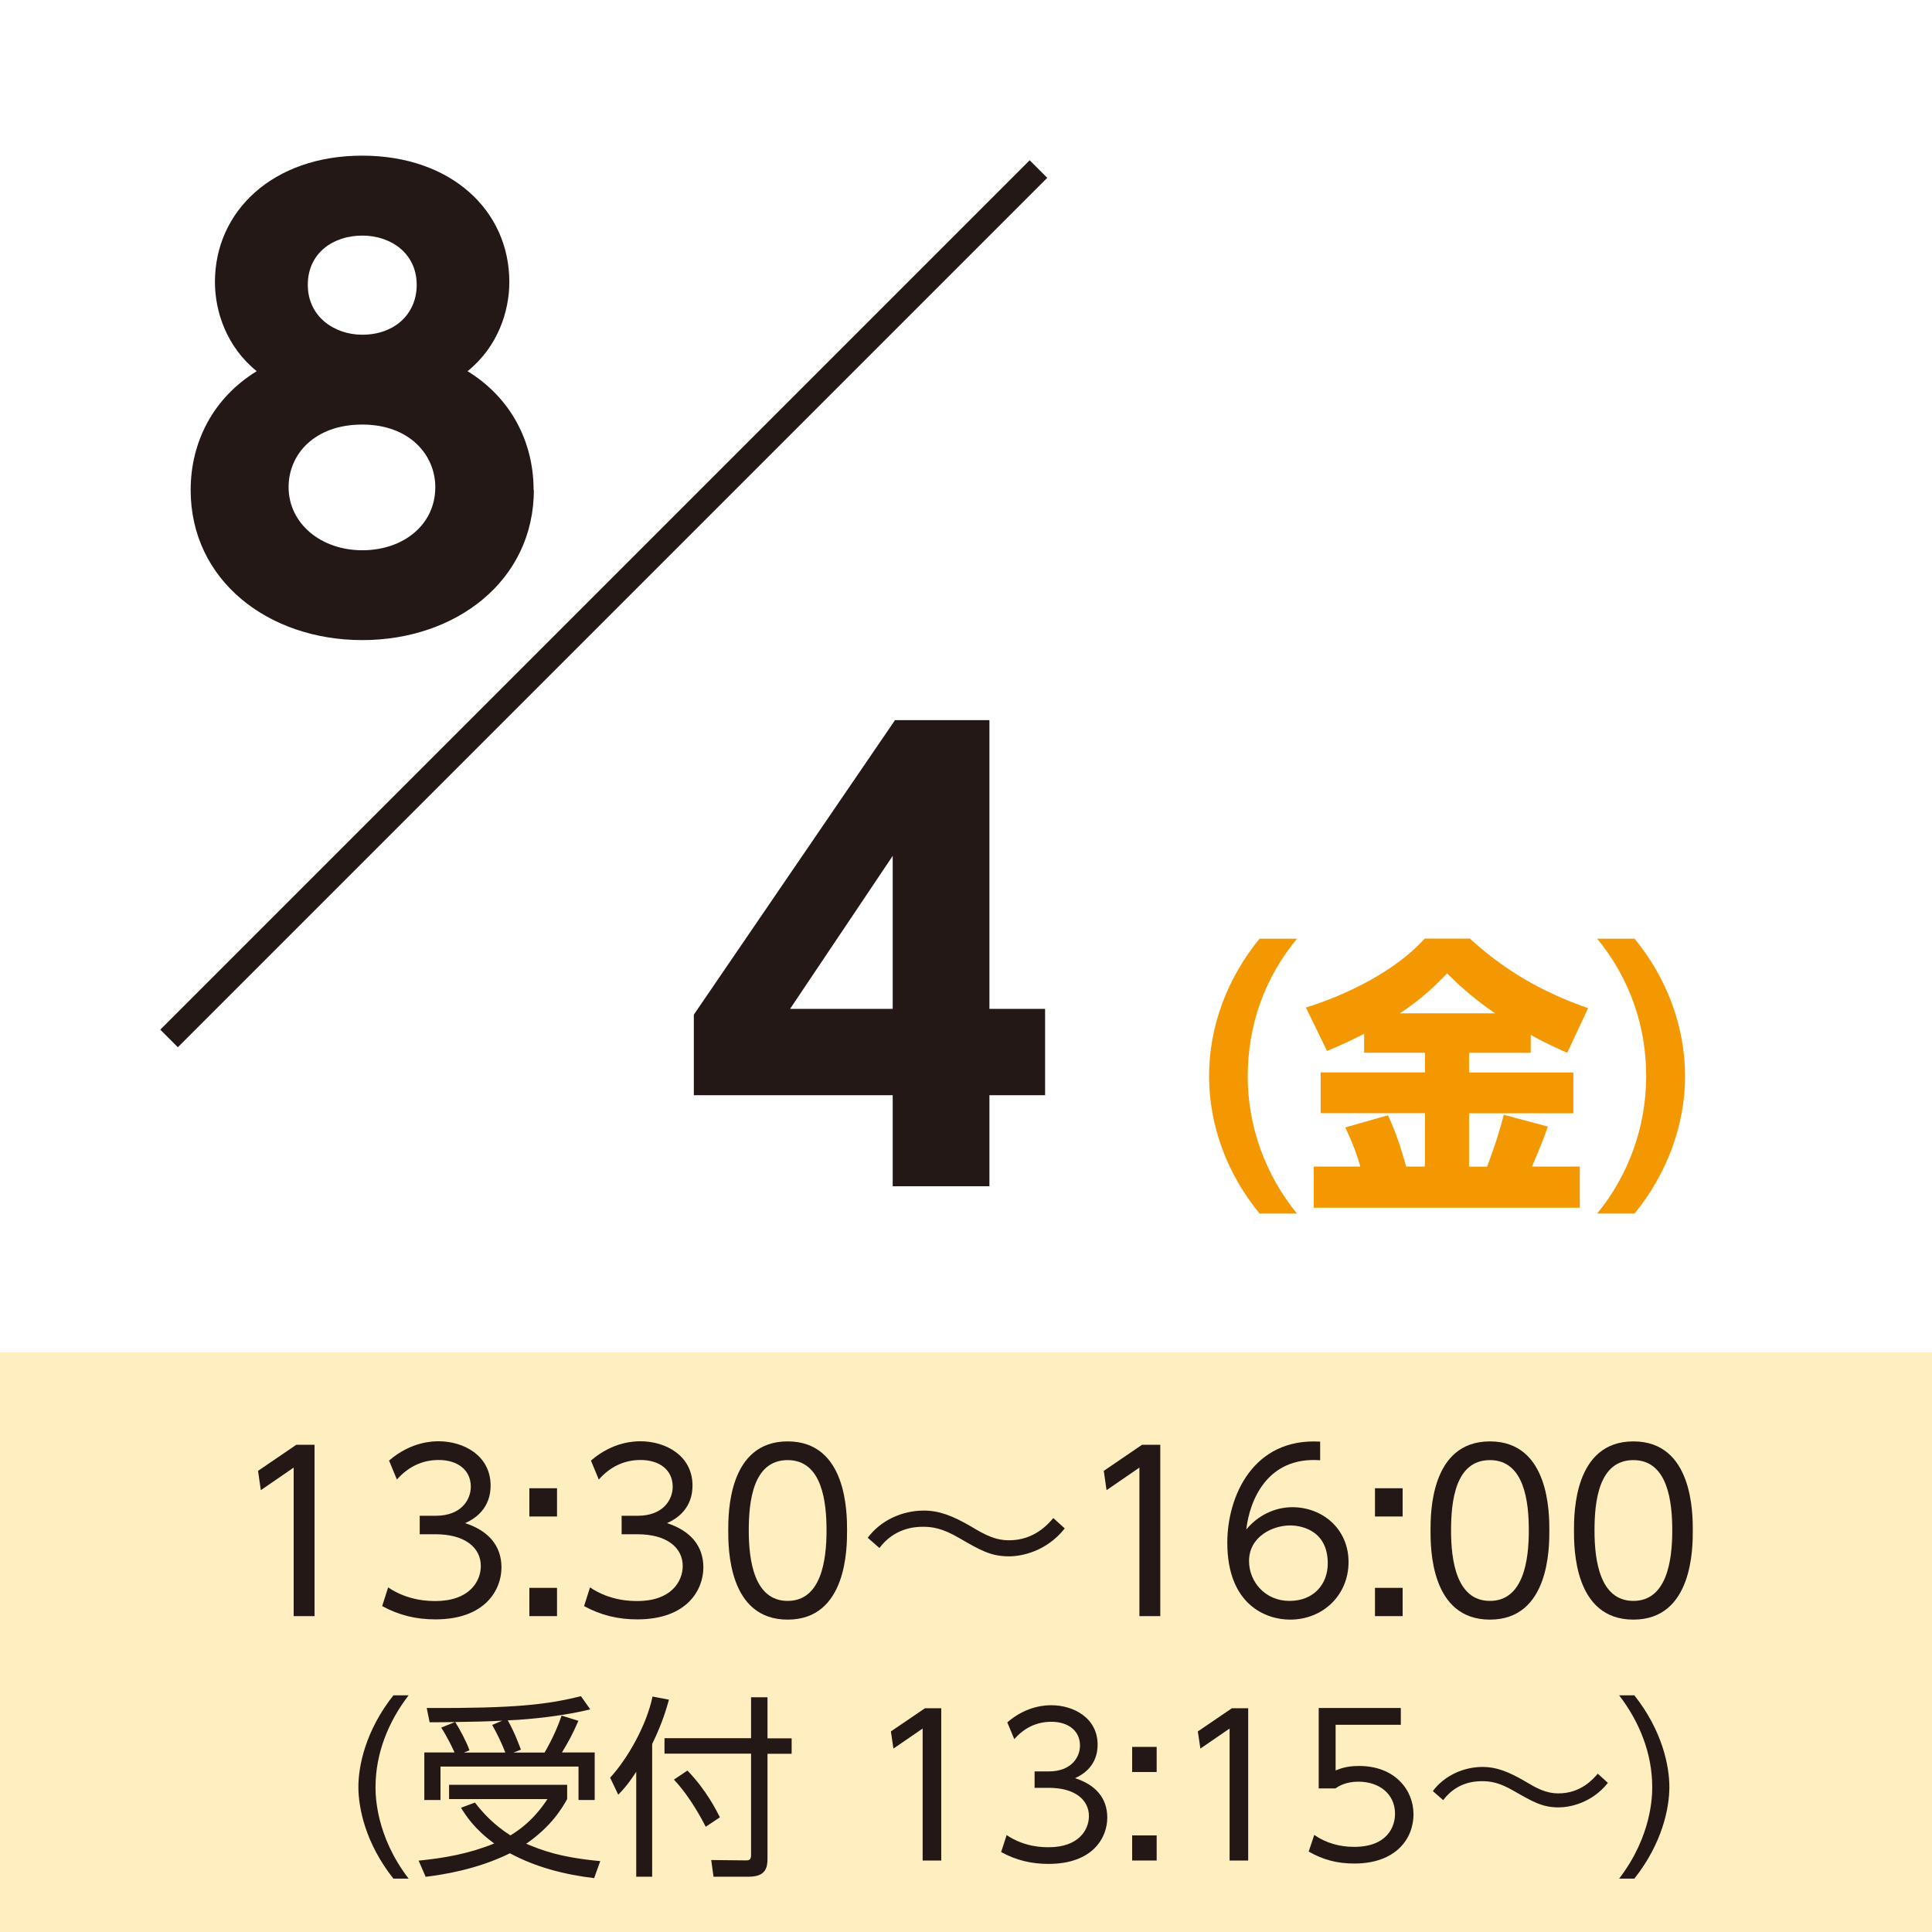<?xml version="1.0" encoding="UTF-8"?><svg id="_レイヤー_2" xmlns="http://www.w3.org/2000/svg" viewBox="0 0 160 160"><defs><style>.cls-1{fill:#fff;}.cls-2{fill:#ffeec0;}.cls-3{fill:#f39800;}.cls-4{fill:#231815;}.cls-5{fill:none;stroke:#231815;stroke-miterlimit:10;stroke-width:2.06px;}</style></defs><g id="_レイヤー_2-2"><rect class="cls-1" width="160" height="160"/><rect class="cls-2" y="112" width="160" height="48"/><path class="cls-4" d="m44.21,40.58c0,7.49-6.43,12.43-14.21,12.43s-14.21-4.94-14.21-12.43c0-3.98,1.87-7.63,5.47-9.84-2.5-2.02-3.46-4.94-3.46-7.39,0-5.86,4.8-10.46,12.19-10.46s12.19,4.56,12.19,10.46c0,2.45-.96,5.38-3.46,7.39,3.6,2.21,5.47,5.86,5.47,9.84Zm-8.16-.24c0-2.64-2.11-5.18-6.05-5.18s-6.1,2.45-6.1,5.18c0,3.02,2.69,5.23,6.1,5.23s6.05-2.11,6.05-5.23Zm-1.54-16.75c0-2.59-2.11-4.08-4.51-4.08s-4.51,1.44-4.51,4.08,2.21,4.13,4.51,4.13c2.69,0,4.51-1.73,4.51-4.13Z"/><path class="cls-4" d="m73.93,98.24v-7.54h-16.47v-6.67l16.66-24.39h7.82v23.91h4.61v7.15h-4.61v7.54h-8.02Zm-8.5-14.69h8.5v-12.67l-8.5,12.67Z"/><path class="cls-3" d="m104.31,100.5c-2.64-3.22-4.18-7.22-4.18-11.38s1.54-8.16,4.18-11.38h3.1c-2.69,3.26-4.06,7.13-4.08,11.38,0,4.15,1.46,8.18,4.08,11.38h-3.1Z"/><path class="cls-3" d="m112.97,85.62c-1.06.53-1.92.94-3.07,1.42l-1.75-3.6c3.48-1.08,7.46-3.07,9.84-5.71h3.74c3.5,3.22,7.03,4.8,9.79,5.76l-1.73,3.7c-.91-.41-1.92-.86-3.02-1.49v1.49h-5.11v1.63h8.64v3.38h-8.64v4.42h1.49c.77-2.02,1.18-3.48,1.39-4.3l3.65.98c-.29.79-.55,1.54-1.32,3.31h3.96v3.41h-22.03v-3.41h3.86c-.31-1.06-.55-1.73-1.25-3.24l3.53-1.01c.86,1.78,1.37,3.77,1.51,4.25h1.56v-4.42h-8.64v-3.38h8.64v-1.63h-5.04v-1.56Zm10.85-1.7c-1.94-1.32-3.26-2.59-3.98-3.31-.94.98-2.11,2.14-3.91,3.31h7.9Z"/><path class="cls-3" d="m132.27,100.5c2.62-3.19,4.06-7.22,4.06-11.38s-1.37-8.11-4.06-11.38h3.1c2.64,3.22,4.18,7.22,4.18,11.38s-1.56,8.16-4.18,11.38h-3.1Z"/><line class="cls-5" x1="14" y1="86" x2="86" y2="14"/><path class="cls-4" d="m24.54,119.65h1.51v14.19h-1.73v-12.3l-2.72,1.87-.23-1.6,3.17-2.16Z"/><path class="cls-4" d="m32.14,131.46c1.67,1.13,3.42,1.13,3.93,1.13,2.79,0,3.75-1.62,3.75-2.9,0-1.51-1.3-2.63-3.75-2.63h-1.31v-1.53h1.33c2.09,0,2.9-1.31,2.9-2.41,0-1.39-1.1-2.21-2.66-2.21-1.39,0-2.54.58-3.46,1.62l-.65-1.57c1.84-1.6,3.69-1.6,4.11-1.6,2.05,0,4.3,1.17,4.3,3.67,0,.59-.11,2.23-2.11,3.11,1.89.61,3.01,1.84,3.01,3.67s-1.33,4.3-5.47,4.3c-1.6,0-3.01-.34-4.41-1.1l.5-1.57Z"/><path class="cls-4" d="m46.13,123.25v2.34h-2.29v-2.34h2.29Zm0,8.25v2.34h-2.29v-2.34h2.29Z"/><path class="cls-4" d="m48.86,131.46c1.67,1.13,3.42,1.13,3.93,1.13,2.79,0,3.75-1.62,3.75-2.9,0-1.51-1.3-2.63-3.75-2.63h-1.31v-1.53h1.33c2.09,0,2.9-1.31,2.9-2.41,0-1.39-1.1-2.21-2.66-2.21-1.39,0-2.54.58-3.46,1.62l-.65-1.57c1.84-1.6,3.69-1.6,4.11-1.6,2.05,0,4.3,1.17,4.3,3.67,0,.59-.11,2.23-2.11,3.11,1.89.61,3.01,1.84,3.01,3.67s-1.33,4.3-5.47,4.3c-1.6,0-3.01-.34-4.41-1.1l.5-1.57Z"/><path class="cls-4" d="m60.31,126.75c0-1.42,0-7.38,4.92-7.38s4.92,5.96,4.92,7.38,0,7.38-4.92,7.38-4.92-5.94-4.92-7.38Zm8.14,0c0-2.36-.36-5.83-3.22-5.83s-3.22,3.39-3.22,5.83.43,5.83,3.22,5.83,3.22-3.4,3.22-5.83Z"/><path class="cls-4" d="m88.16,126.6c-1.51,1.89-3.56,2.29-4.59,2.29-1.51,0-2.38-.5-4.12-1.51-1.42-.83-2.25-.94-3.02-.94-.72,0-2.38.13-3.6,1.76l-.97-.85c1.08-1.44,2.84-2.25,4.65-2.25,1.24,0,2.36.41,3.93,1.33,1.06.63,1.93,1.13,3.13,1.13,2.09,0,3.24-1.35,3.66-1.84l.95.86Z"/><path class="cls-4" d="m94.58,119.65h1.51v14.19h-1.73v-12.3l-2.72,1.87-.23-1.6,3.17-2.16Z"/><path class="cls-4" d="m109.31,120.93c-4.36-.31-5.82,3.31-6.1,5.74.94-1.15,2.34-1.85,3.82-1.85,2.48,0,4.65,1.78,4.65,4.54s-2.14,4.77-4.84,4.77c-2.03,0-5.2-1.26-5.2-6.37,0-3.82,2.12-8.7,7.69-8.37v1.55Zm-2.45,5.4c-1.51,0-3.42.95-3.42,2.95,0,1.69,1.31,3.3,3.35,3.3s3.17-1.42,3.17-3.1c0-2.92-2.47-3.15-3.1-3.15Z"/><path class="cls-4" d="m116.16,123.25v2.34h-2.29v-2.34h2.29Zm0,8.25v2.34h-2.29v-2.34h2.29Z"/><path class="cls-4" d="m118.47,126.75c0-1.42,0-7.38,4.92-7.38s4.92,5.96,4.92,7.38,0,7.38-4.92,7.38-4.92-5.94-4.92-7.38Zm8.14,0c0-2.36-.36-5.83-3.22-5.83s-3.22,3.39-3.22,5.83.43,5.83,3.22,5.83,3.22-3.4,3.22-5.83Z"/><path class="cls-4" d="m130.35,126.75c0-1.42,0-7.38,4.92-7.38s4.92,5.96,4.92,7.38,0,7.38-4.92,7.38-4.92-5.94-4.92-7.38Zm8.14,0c0-2.36-.36-5.83-3.22-5.83s-3.22,3.39-3.22,5.83.43,5.83,3.22,5.83,3.22-3.4,3.22-5.83Z"/><path class="cls-4" d="m32.58,155.58c-2.32-2.93-2.9-5.86-2.9-7.59s.58-4.66,2.9-7.59h1.26c-1.68,2.18-2.74,4.82-2.74,7.59,0,.64,0,4.02,2.74,7.59h-1.26Z"/><path class="cls-4" d="m49.21,155.54c-2.43-.29-4.83-.9-6.98-2.06-2.8,1.38-5.65,1.78-6.98,1.95l-.58-1.34c2.19-.22,4.18-.58,6.26-1.42-1.65-1.2-2.37-2.34-2.75-2.96l1.15-.43c.58.74,1.44,1.76,2.94,2.72,1.73-1.04,2.64-2.37,3.07-3.01h-8.15v-1.18h9.78v1.18c-.4.72-1.3,2.26-3.39,3.7,1.22.51,2.71,1.12,6.13,1.44l-.51,1.42Zm-4.11-10.4c.69-1.18,1.17-2.34,1.41-3.06l1.39.43c-.51,1.17-.78,1.65-1.36,2.62h2.71v3.94h-1.34v-2.77h-11.43v2.77h-1.34v-3.94h2.5c-.16-.37-.58-1.25-1.1-2.06l1.15-.46c-.62.02-1.33.02-2.11.02l-.24-1.18c7.28.03,9.91-.27,12.77-.98l.77,1.09c-1.86.48-4.9.85-6.83.91.59,1.04.93,2.02,1.09,2.43l-.62.24h2.61Zm-3.25,0c-.3-.78-.67-1.54-1.09-2.29l.83-.35c-1.06.06-2.79.1-3.89.11.38.61.93,1.62,1.18,2.34l-.46.19h3.43Z"/><path class="cls-4" d="m54,155.42h-1.31v-8.69c-.66,1.02-1.09,1.49-1.49,1.9l-.67-1.41c1.44-1.57,3.01-4.32,3.51-6.72l1.36.26c-.19.66-.5,1.84-1.39,3.67v11Zm9.56-14.85v3.39h2v1.28h-2v8.71c0,.72-.16,1.47-1.54,1.47h-2.93l-.19-1.38,2.88.03c.27,0,.42-.06.42-.45v-8.39h-7.17v-1.28h7.17v-3.39h1.36Zm-5.11,10.72c-.24-.46-1.26-2.46-2.64-3.91l1.12-.75c1.58,1.63,2.43,3.36,2.69,3.87l-1.17.78Z"/><path class="cls-4" d="m76.61,141.47h1.34v12.61h-1.54v-10.93l-2.42,1.66-.21-1.42,2.82-1.92Z"/><path class="cls-4" d="m83.36,151.97c1.49,1.01,3.04,1.01,3.49,1.01,2.48,0,3.33-1.44,3.33-2.58,0-1.34-1.15-2.34-3.33-2.34h-1.17v-1.36h1.18c1.86,0,2.58-1.17,2.58-2.14,0-1.23-.98-1.97-2.37-1.97-1.23,0-2.26.51-3.07,1.44l-.58-1.39c1.63-1.42,3.28-1.42,3.65-1.42,1.82,0,3.83,1.04,3.83,3.27,0,.53-.1,1.98-1.87,2.77,1.68.54,2.67,1.63,2.67,3.27s-1.18,3.83-4.87,3.83c-1.42,0-2.67-.3-3.92-.98l.45-1.39Z"/><path class="cls-4" d="m95.79,144.67v2.08h-2.03v-2.08h2.03Zm0,7.33v2.08h-2.03v-2.08h2.03Z"/><path class="cls-4" d="m102.03,141.47h1.34v12.61h-1.54v-10.93l-2.42,1.66-.21-1.42,2.82-1.92Z"/><path class="cls-4" d="m116.02,142.84h-5.41v3.78c.42-.16.91-.37,1.95-.37,2.94,0,4.5,1.97,4.5,4s-1.47,4.08-4.9,4.08c-1.39,0-2.58-.3-3.78-.99l.46-1.38c.96.67,2.11.99,3.3.99,2.74,0,3.39-1.66,3.39-2.74,0-1.65-1.31-2.66-3.04-2.66-1.07,0-1.67.4-1.9.56h-1.38v-6.66h6.8v1.38Z"/><path class="cls-4" d="m133.16,147.65c-1.34,1.68-3.17,2.03-4.08,2.03-1.34,0-2.11-.45-3.67-1.34-1.26-.74-2-.83-2.69-.83-.64,0-2.11.11-3.2,1.57l-.86-.75c.96-1.28,2.53-2,4.13-2,1.1,0,2.1.37,3.49,1.18.94.56,1.71,1.01,2.79,1.01,1.86,0,2.88-1.2,3.25-1.63l.85.77Z"/><path class="cls-4" d="m134.09,155.58c2.74-3.57,2.74-6.95,2.74-7.59,0-2.77-1.06-5.41-2.74-7.59h1.26c2.32,2.93,2.9,5.86,2.9,7.59s-.58,4.66-2.9,7.59h-1.26Z"/></g></svg>